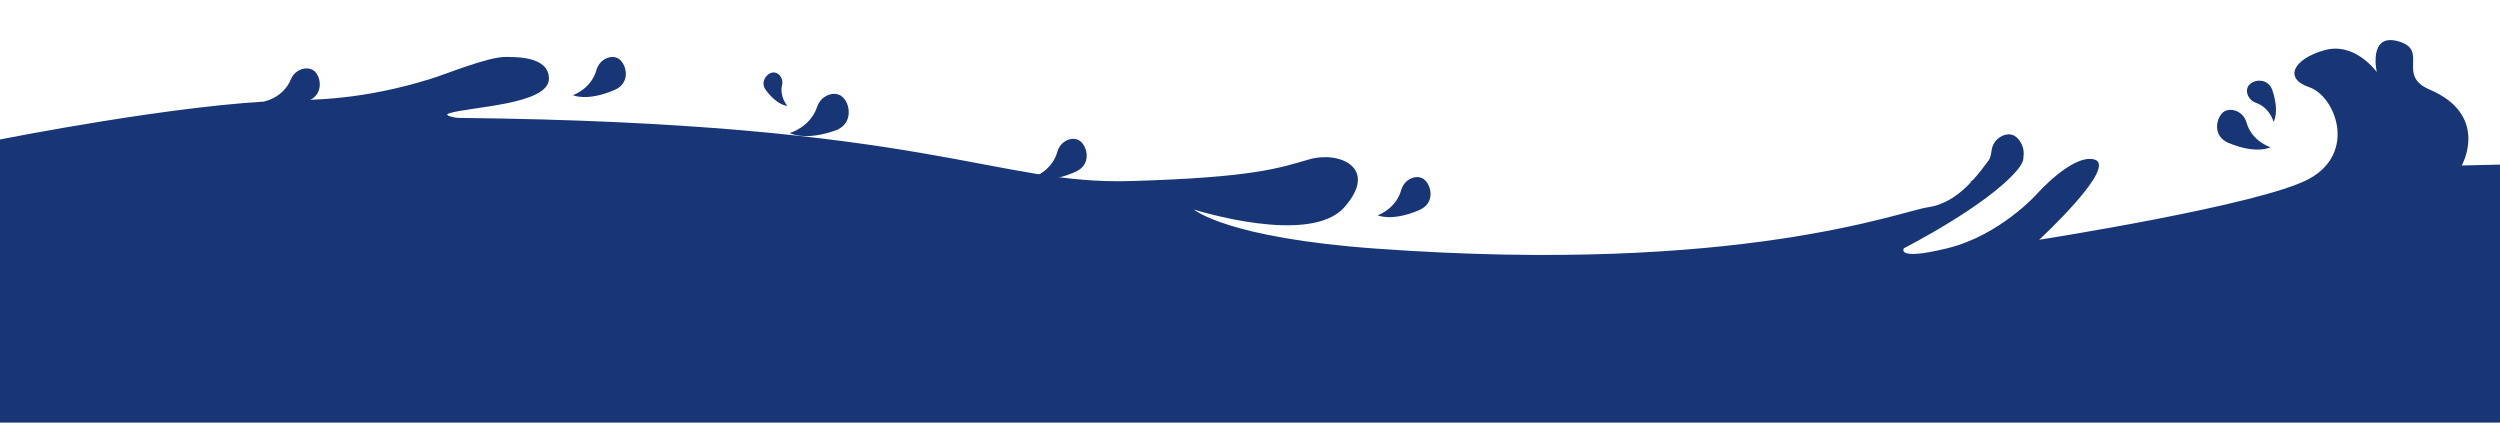   <svg xmlns="http://www.w3.org/2000/svg" x="0px" y="0px" viewBox="0 0 562 95" style="vertical-align: middle; max-width: 100%; width: 100%;" width="100%">
   <path d="M519.1,19.6c5.9,2,10.8,14.7,0,20.6s-60.7,13.7-60.7,13.7s18.3-16.9,12.2-18.1c-4.9-1-12.7,7.8-12.7,7.8   s-8.3,9.3-20.1,12.2c-11.8,2.9-9.8,0-9.8,0s18.7-9.5,25.5-17.6c4.9-5.9-5-4.1-5.9-2.9c-2.9,3.9-7.3,10.3-14.2,11.3   c-5.9,0.8-42.3,15.2-123.9,9.3c-33.8-2.4-41.1-8.8-41.1-8.8s26,8.3,33.8-0.5s-1-12.7-7.8-10.8c-6.9,2-12.7,4.1-40.2,4.9   c-30.7,0.9-45.1-13.1-151.3-14.2c-0.3,0-3.4-0.5-2-1c4.3-1.5,22.5-1.9,22.5-7.8c0-4.9-6.9-4.9-9.8-4.9c-4,0-13.4,3.9-16.7,4.9   c-15.7,4.9-26.7,4.7-32.3,4.9c-23.8,0.6-64.8,8.8-64.8,8.8V95h562.4L562,37l-8.6,0.2c0,0,6.4-11.3-7.3-17.1c-7.4-3.2,0-8.8-6.9-10.8   c-6.9-2-4.9,6.9-4.9,6.9s-4.9-6.9-11.8-4.9C515.7,13.2,513.2,17.6,519.1,19.6z" fill="rgb(24,54,118)">
   </path>
   <path d="M442.9,40.9c0,0,4.2-2.1,4.8-7c0.3-2.8,3.3-4.4,5.1-3.4c2.1,1.2,3.5,5.4,0,7.6   C446.6,42.1,442.9,40.9,442.9,40.9z" fill="rgb(24,54,118)">
   </path>
   <path d="M177.5,29.9c0,0,4.6-1.2,6.2-5.9c0.9-2.7,4.1-3.7,5.7-2.2c1.8,1.6,2.4,6-1.5,7.5   C180.9,31.8,177.5,29.9,177.5,29.9z" fill="rgb(24,54,118)">
   </path>
   <path d="M177,23.8c0,0-1.8-2-1.2-4.7c0.4-1.6-0.9-3-2.1-2.8c-1.4,0.2-2.9,2.2-1.5,4C174.8,23.8,177,23.8,177,23.8z" fill="rgb(24,54,118)">
   </path>
   <path d="M128.8,21.4c0,0,4.1-1.4,5.3-5.7c0.7-2.5,3.5-3.6,5.1-2.4c1.8,1.4,2.5,5.4-1,6.9   C132,22.9,128.8,21.4,128.8,21.4z" fill="rgb(24,54,118)">
   </path>
   <path d="M232.4,39.8c0,0,4.1-1.4,5.3-5.7c0.7-2.5,3.5-3.6,5.1-2.4c1.8,1.4,2.5,5.4-1,6.9   C235.6,41.4,232.4,39.8,232.4,39.8z" fill="rgb(24,54,118)">
   </path>
   <path d="M309.7,48.4c0,0,4.1-1.4,5.3-5.7c0.7-2.5,3.5-3.6,5.1-2.4c1.8,1.4,2.5,5.4-1,6.9   C312.9,49.9,309.7,48.4,309.7,48.4z" fill="rgb(24,54,118)">
   </path>
   <path d="M510.4,33.1c0,0-4.2-1.3-5.4-5.6c-0.7-2.5-3.6-3.5-5.2-2.3c-1.7,1.4-2.4,5.4,1.1,6.9   C507.3,34.8,510.4,33.1,510.4,33.1z" fill="rgb(24,54,118)">
   </path>
   <path d="M511.1,27.4c0,0-0.8-3.2-4-4.3c-1.9-0.7-2.5-2.9-1.5-4c1.1-1.3,4.2-1.6,5.2,1.1   C512.5,25.2,511.1,27.4,511.1,27.4z" fill="rgb(24,54,118)">
   </path>
   <path d="M59.4,22.8c0,0,4.3-0.8,6-5c1-2.4,4-3.1,5.4-1.7c1.6,1.6,1.8,5.6-1.9,6.7C62.3,24.7,59.4,22.8,59.4,22.8z" fill="rgb(24,54,118)">
   </path>
  </svg>
